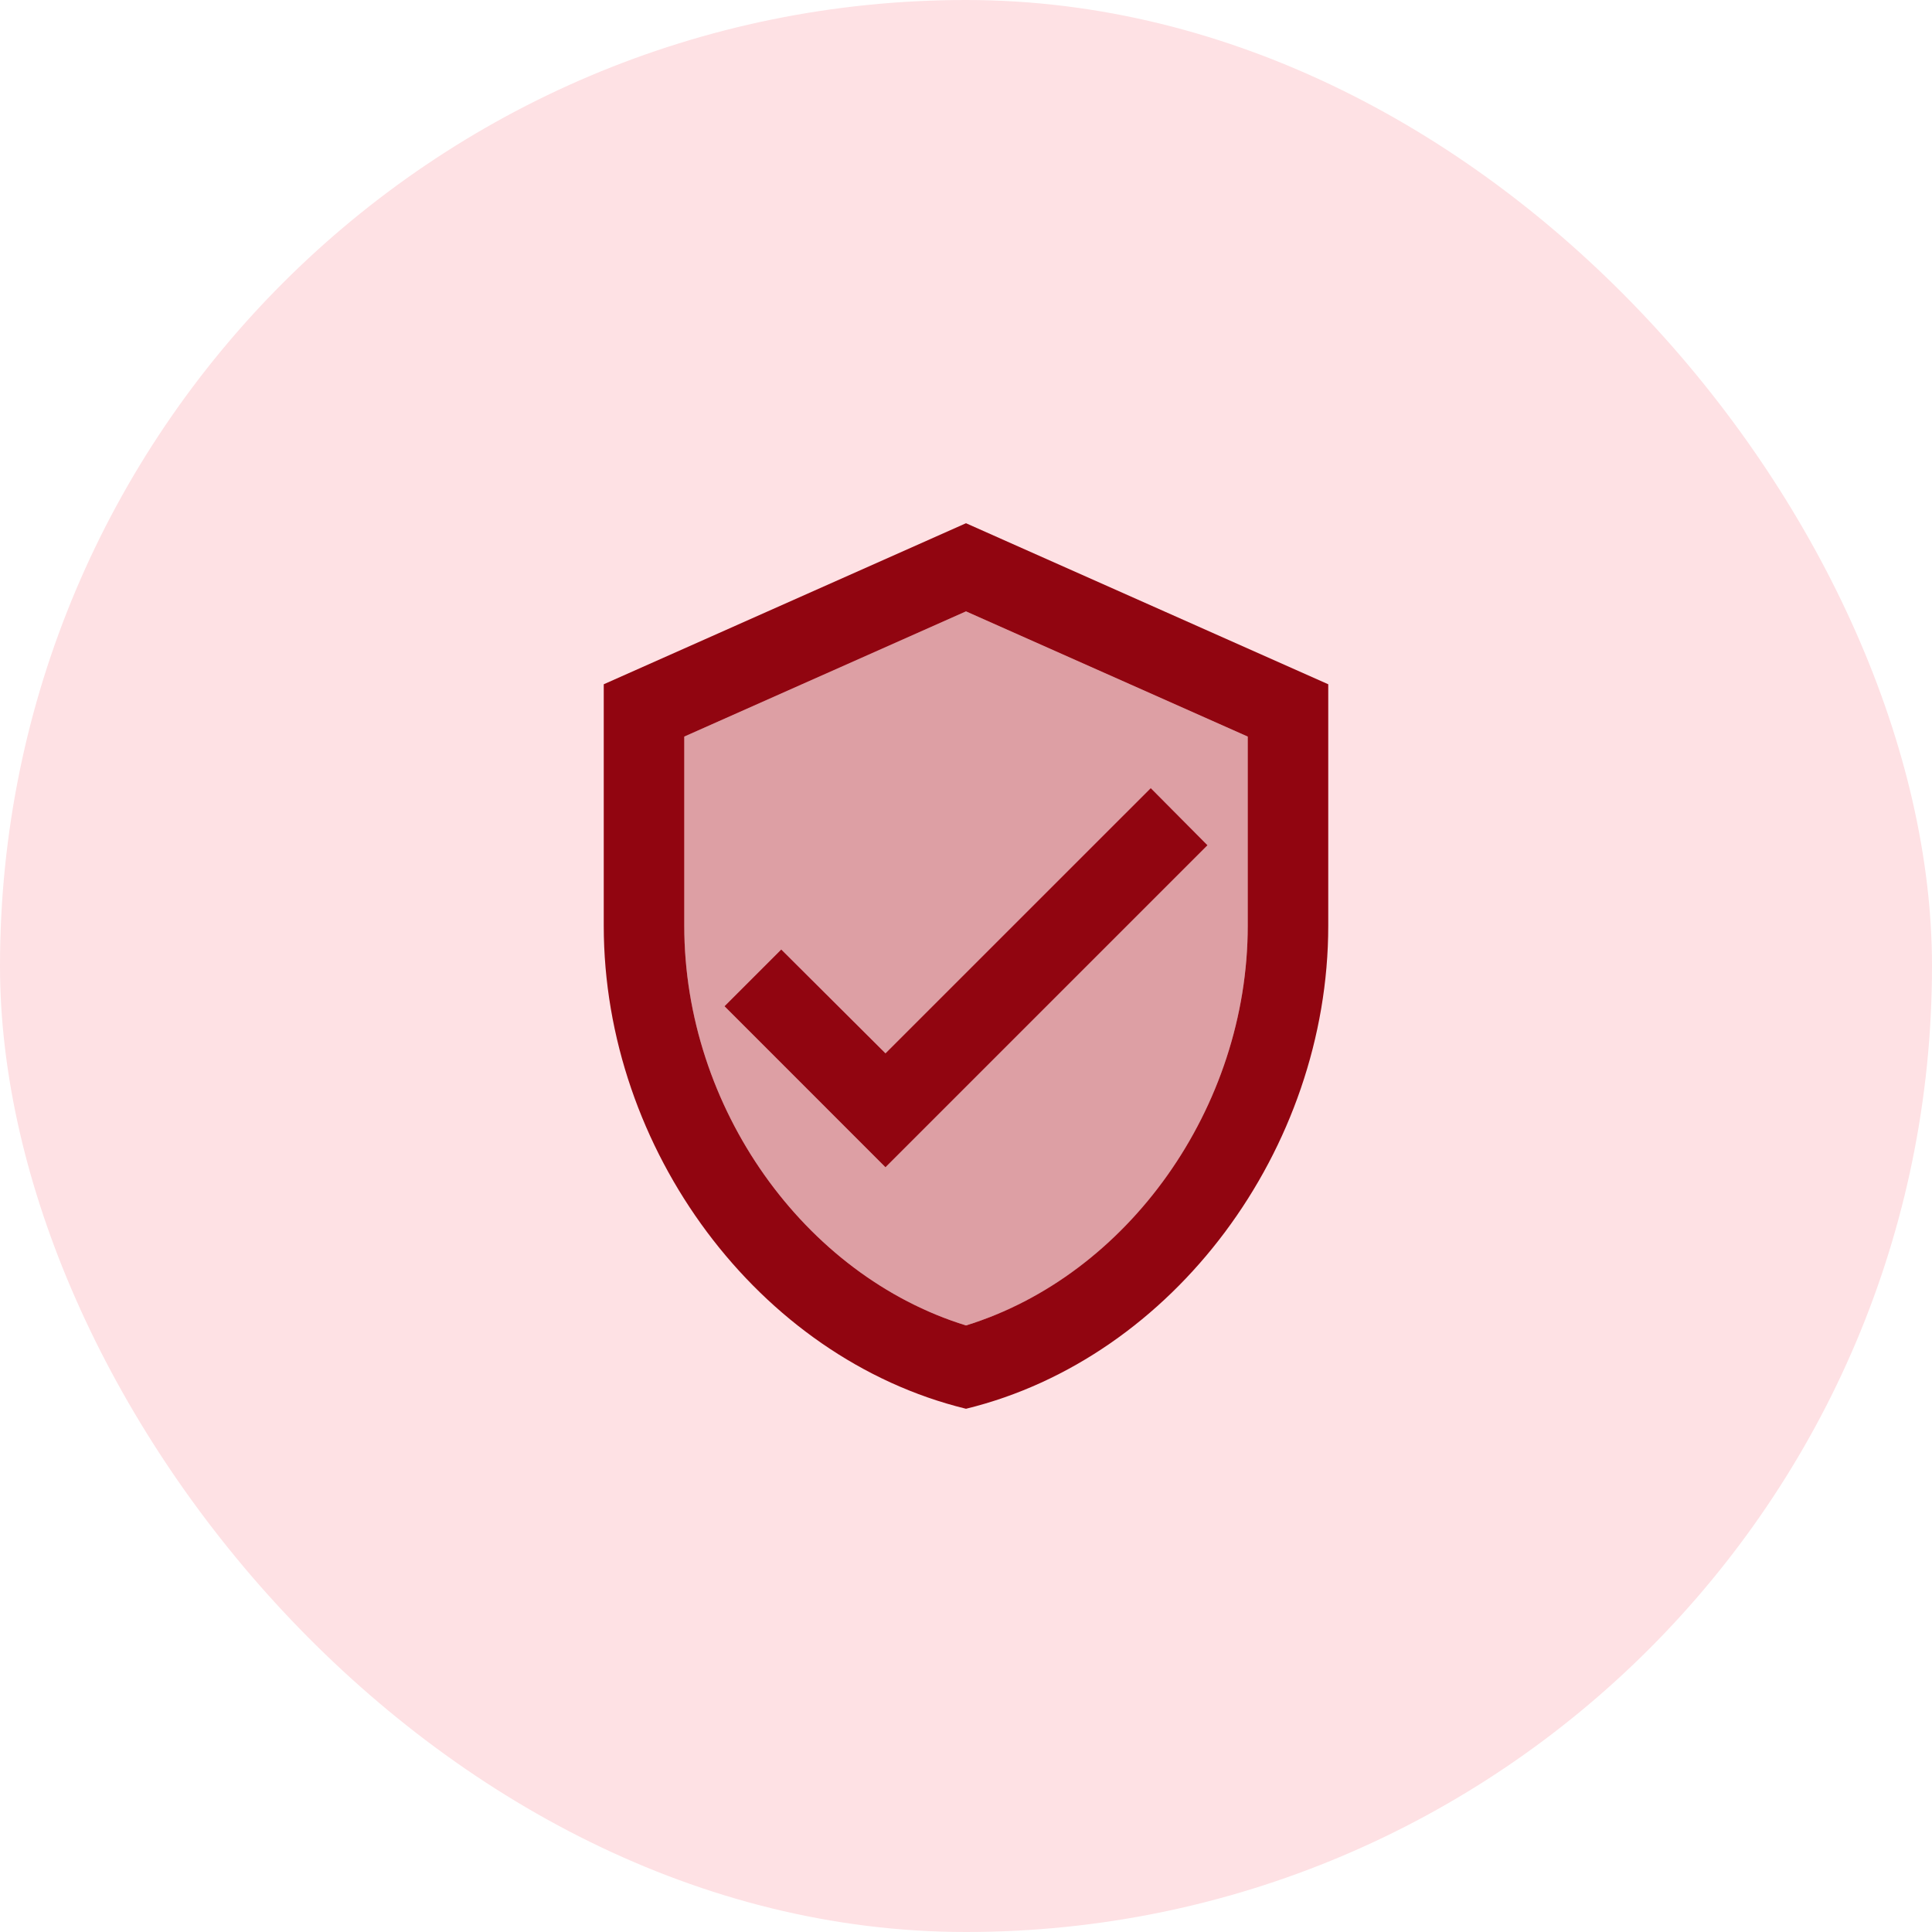 <svg width="40" height="40" viewBox="0 0 40 40" fill="none" xmlns="http://www.w3.org/2000/svg">
<rect width="40" height="40" rx="20" fill="#FEE1E4"/>
<g clip-path="url(#clip0_3_4767)">
<path d="M20 10.833L12.5 14.167V19.167C12.5 23.792 15.7 28.117 20 29.167C24.3 28.117 27.5 23.792 27.5 19.167V14.167L20 10.833ZM25.833 19.167C25.833 22.933 23.35 26.408 20 27.442C16.65 26.408 14.167 22.933 14.167 19.167V15.25L20 12.658L25.833 15.25V19.167ZM16.175 19.658L15 20.833L18.333 24.167L25 17.5L23.825 16.317L18.333 21.808L16.175 19.658Z" fill="#910510"/>
<path opacity="0.3" d="M14.166 15.25V19.167C14.166 22.933 16.65 26.408 20 27.442C23.35 26.417 25.833 22.933 25.833 19.167V15.25L20 12.658L14.166 15.25ZM25 17.5L18.333 24.167L15 20.833L16.175 19.658L18.333 21.808L23.825 16.317L25 17.5Z" fill="#910510"/>
</g>
<defs>
<clipPath id="clip0_3_4767">
<rect width="20" height="20" fill="white" transform="translate(10 10)"/>
</clipPath>
</defs>
</svg>
